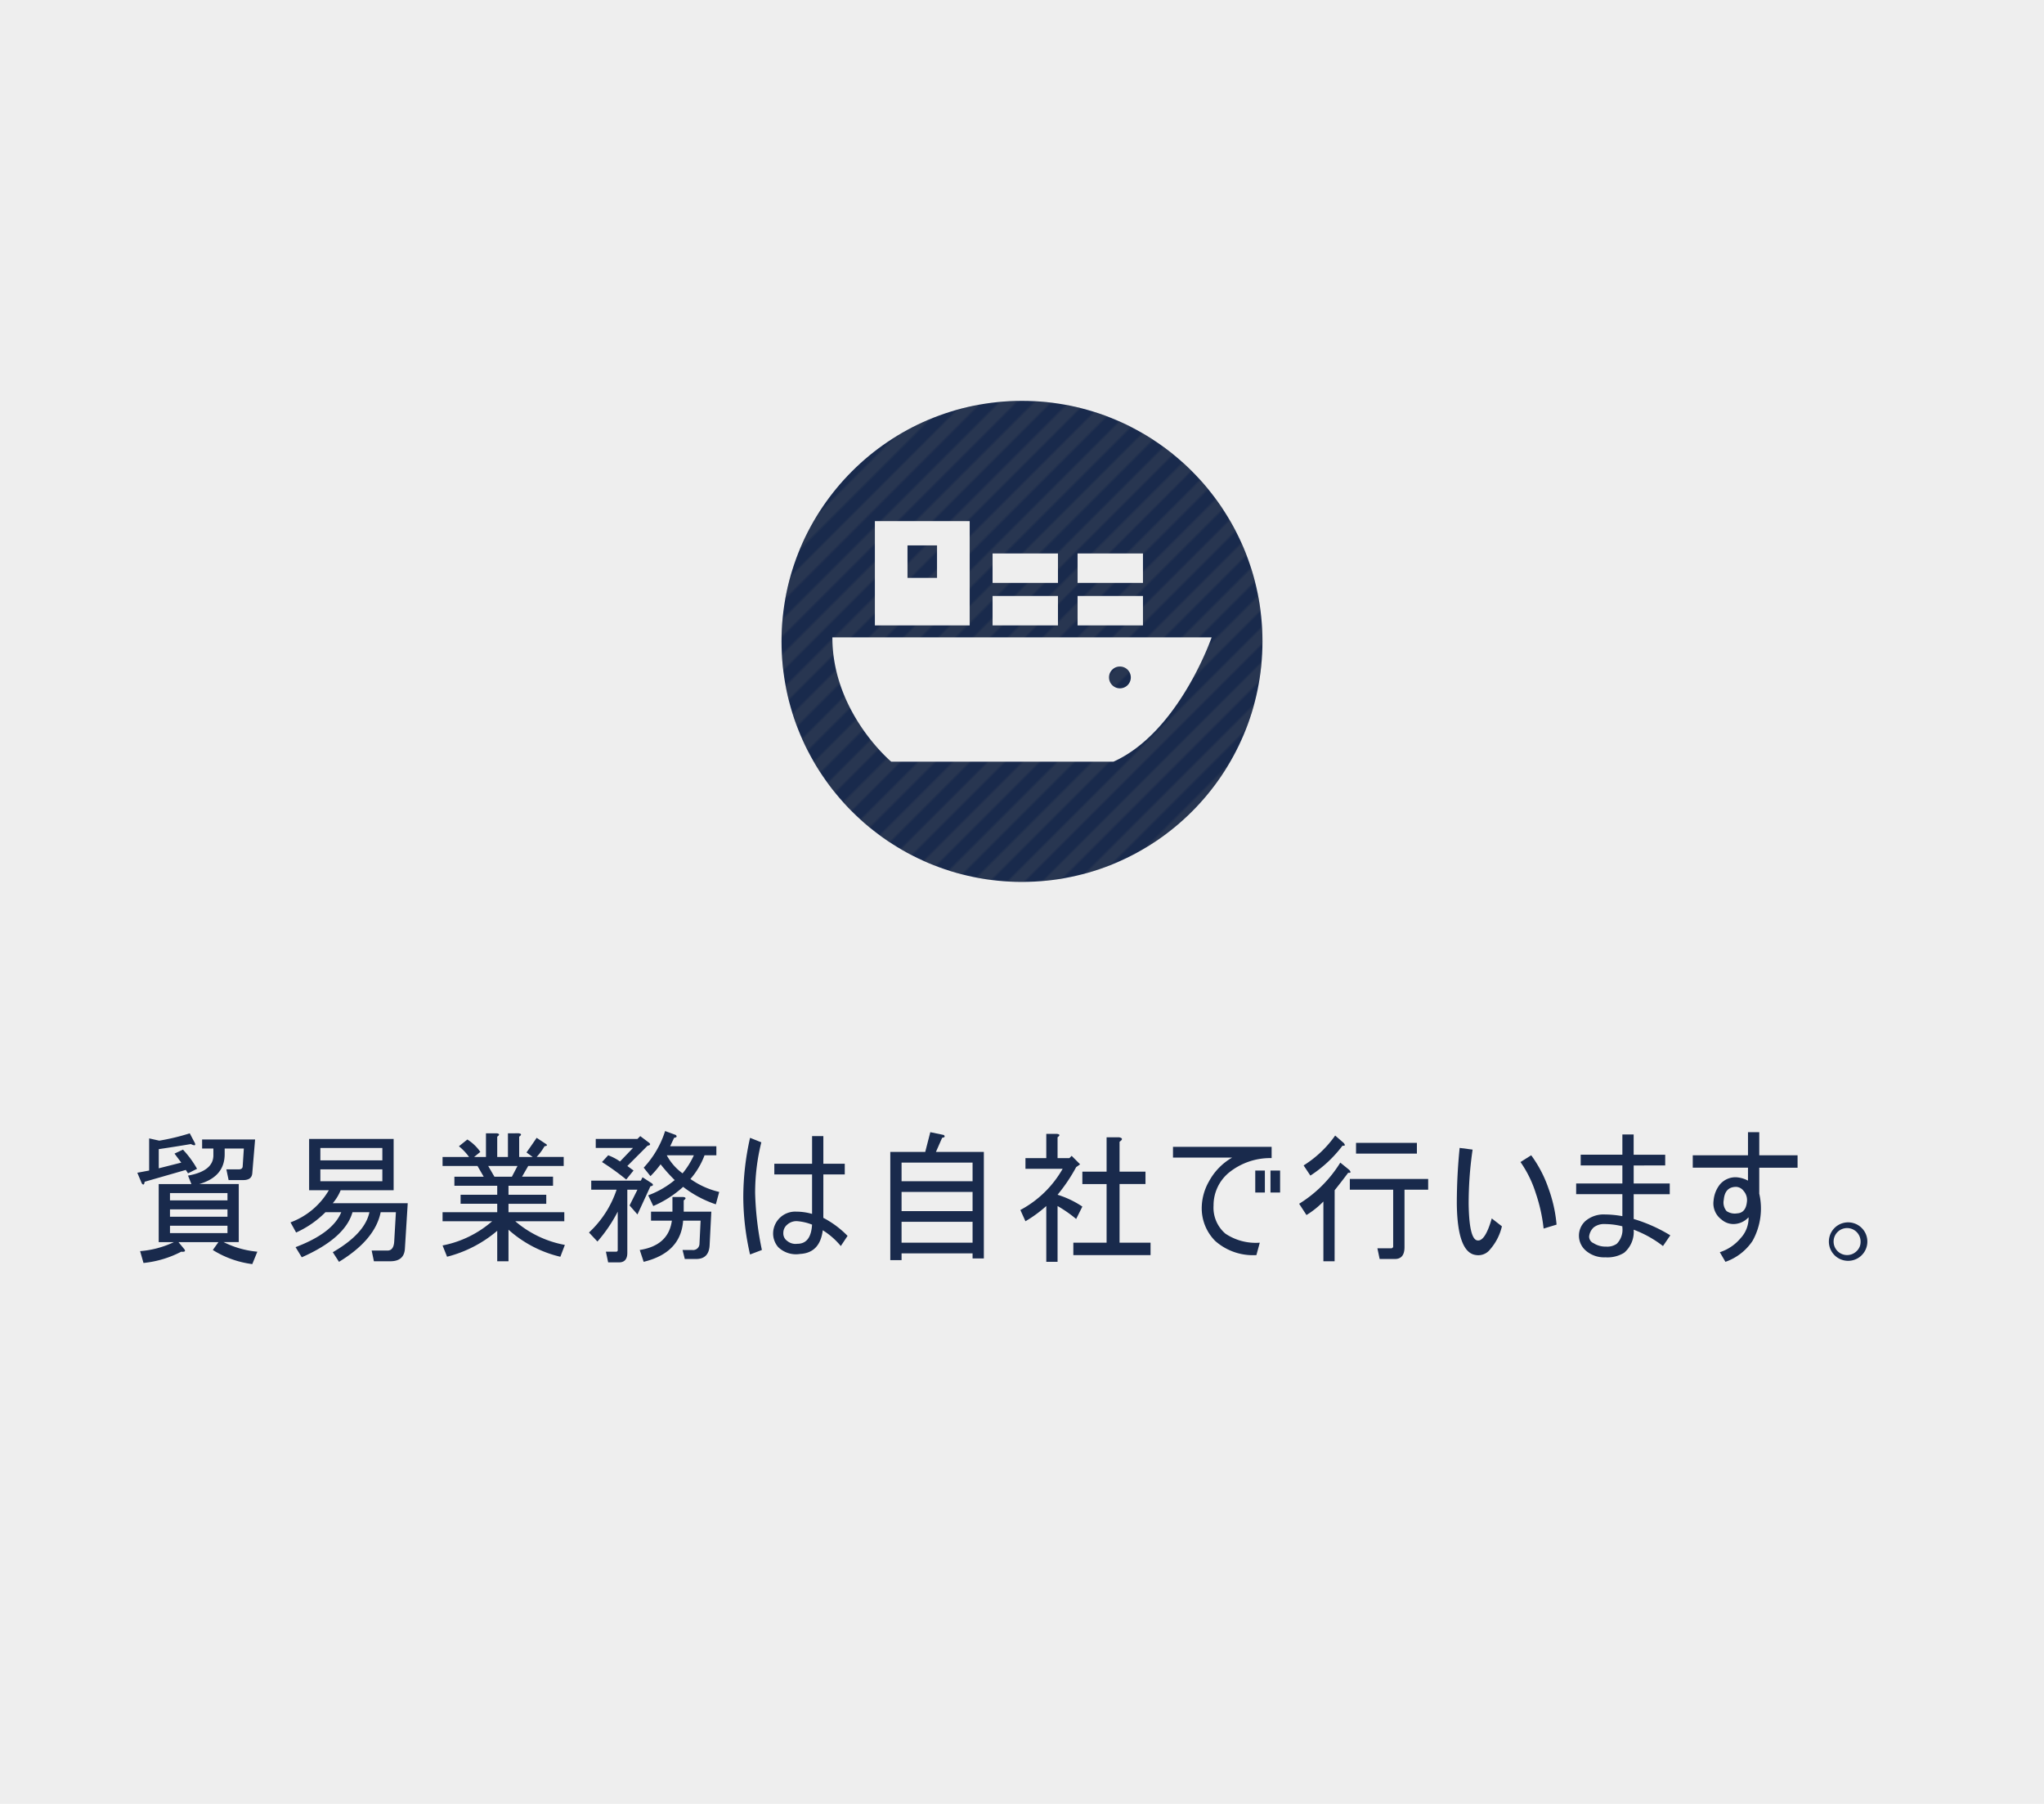 <svg xmlns="http://www.w3.org/2000/svg" xmlns:xlink="http://www.w3.org/1999/xlink" viewBox="0 0 255 225"><defs><pattern id="a" width="50" height="50" patternTransform="translate(-96.98 -88.544) rotate(45) scale(0.307 0.25)" patternUnits="userSpaceOnUse" viewBox="0 0 50 50"><rect width="50" height="50" style="fill:none"/><rect width="5" height="50" style="fill:#646464"/><rect x="10" width="5" height="50" style="fill:#646464"/><rect x="20" width="5" height="50" style="fill:#646464"/><rect x="30" width="5" height="50" style="fill:#646464"/><rect x="30" width="5" height="50" style="fill:#646464"/><rect x="40" width="5" height="50" style="fill:#646464"/></pattern></defs><title>アセット 12</title><g style="isolation:isolate"><rect width="255" height="225" style="fill:#eee"/><circle cx="127.5" cy="80" r="30" style="fill:#192a4c"/><circle cx="127.5" cy="80" r="30" style="opacity:0.2;mix-blend-mode:screen;fill:url(#a)"/><path d="M22.615,145.012l-.844-1.125,1.055-.492a12.172,12.172,0,0,1,1.758,2.39l-1.125.563-.281-.422L18.045,147.4q-.072.564-.352.211l-.562-1.336L18.607,146v-4.008l1.266.282a27.584,27.584,0,0,0,3.8-.915l.633,1.2c.14.328-.025.376-.492.14q-2.111.354-4.008.633v2.391Zm2.6-2.883h6.609l-.351,4.219q-.072.843-1.125.843H28.521l-.281-1.336h1.547c.327,0,.492-.14.492-.421l.141-2.18H28.029v.7q0,2.814-3.164,3.727h4.922v7.242h-1.9a11.766,11.766,0,0,0,4.218,1.2l-.632,1.547a12.209,12.209,0,0,1-4.922-1.758l.7-.984H22.264l.7.844c.233.281.116.4-.352.351a13,13,0,0,1-4.711,1.406l-.422-1.476a11.987,11.987,0,0,0,4.219-1.125H19.8v-7.242h4.078l-.422-1.055q3.164-.562,3.164-2.531v-.844H25.217Zm-4.008,6.68v.914h7.172v-.914Zm0,2.039v.914h7.172v-.914Zm0,2.953h7.172v-.914H21.209Z" style="fill:#192a4c"/><path d="M40.6,151.2a12.228,12.228,0,0,1-3.657,2.531l-.7-1.265a9.25,9.25,0,0,0,4.781-4.008h-2.46v-6.4H49.108v6.4H42.5a5.916,5.916,0,0,1-.984,1.617h9.351l-.351,5.625q-.07,1.617-1.828,1.617h-2.04l-.281-1.336h1.969q.774,0,.844-1.125l.211-3.656h-1.9q-.7,3.447-5.2,6.188l-.773-1.2q4.008-2.319,4.57-4.992H43.976q-.915,3.235-6.329,5.625l-.773-1.265q4.641-1.756,5.7-4.36Zm-.633-6.469H47.7v-1.546H39.968Zm0,1.125v1.477H47.7v-1.477Z" style="fill:#192a4c"/><path d="M61.4,152.324H55.212V151.2h6.82v-1.054h-4.57V149.02h4.57V147.9H56.688V146.77h3.657l-.774-1.336H55.212v-1.125h3.305a6.8,6.8,0,0,0-1.266-1.336l1.055-.844a5.565,5.565,0,0,1,1.617,1.547l-.774.633h1.477v-2.954h1.336q.561.072.07.422v2.532h1.336v-2.954H64.7q.561.072.07.422v2.532h1.688l-.774-.563q.7-.984,1.266-1.828l1.055.7q.49.282-.071.352a7.434,7.434,0,0,1-.984,1.336h3.375v1.125H65.9l-.773,1.336h3.867V147.9H63.438v1.125h4.711v1.125H63.438V151.2H70.4v1.125H64.282a13.139,13.139,0,0,0,6.188,2.953l-.563,1.477a14.741,14.741,0,0,1-6.469-3.375v3.937H62.032v-3.8a15.549,15.549,0,0,1-6.258,3.234l-.562-1.406A13.235,13.235,0,0,0,61.4,152.324Zm.282-5.554H63.86l.7-1.336H60.907Z" style="fill:#192a4c"/><path d="M77.065,151.129a18.58,18.58,0,0,1-2.531,3.726l-1.055-1.125a12.791,12.791,0,0,0,3.446-5.343H73.761v-1.125h6.187l.211-.422,1.195.773c.187.188.117.306-.21.352l-1.618,3.515-.984-1.125.984-1.968H78.261v7.875q0,1.2-1.055,1.195H75.87l-.281-1.336h1.265a.186.186,0,0,0,.211-.211Zm1.2-5.695.773.562-.914,1.125a30.319,30.319,0,0,0-3.023-2.18l.773-.843a6.458,6.458,0,0,1,1.477.773l1.617-1.687H74.323v-1.125h5.2l.352-.352,1.125.844q.279.282-.211.351Zm1.547,10.476q3.585-.561,4.007-3.656h-2.6v-1.125h2.672V149.3h1.336q.561.071.07.422v1.406h3.445l-.211,4.148q-.07,1.757-1.687,1.758H85.433l-.282-1.125h1.2a.794.794,0,0,0,.914-.773l.14-2.883H85.222q-.283,4.008-4.922,5.133Zm9.914-7.242-.422,1.547a13.792,13.792,0,0,1-4.078-2.18,13.347,13.347,0,0,1-3.727,2.391l-.633-1.336a11.208,11.208,0,0,0,3.305-1.9,20.424,20.424,0,0,1-1.758-1.968,12.572,12.572,0,0,1-1.265,1.476l-.844-1.054a11.951,11.951,0,0,0,2.672-4.571l1.336.492c.186.188.116.306-.211.352l-.493,1.055H89.37V144.1H87.894a9.7,9.7,0,0,1-1.758,2.953A10.131,10.131,0,0,0,89.722,148.668Zm-4.571-2.32a9.893,9.893,0,0,0,1.407-2.25H83.183A6.667,6.667,0,0,0,85.151,146.348Z" style="fill:#192a4c"/><path d="M94.207,148.809a38.779,38.779,0,0,0,.844,7.1l-1.477.563a32.341,32.341,0,0,1-.844-7.1,33.568,33.568,0,0,1,.844-7.453l1.406.562A25.991,25.991,0,0,0,94.207,148.809Zm8.508,3.093a11.821,11.821,0,0,1,3.023,2.25l-.843,1.266a9.262,9.262,0,0,0-2.25-1.969q-.354,2.814-2.813,2.953a3.2,3.2,0,0,1-2.742-.843,2.6,2.6,0,0,1-.633-1.9,2.755,2.755,0,0,1,2.883-2.531,7.206,7.206,0,0,1,1.969.281v-4.922H96.6v-1.336h4.711v-3.445h1.406v3.445h2.672v1.336h-2.672Zm-3.235,3.235q1.688,0,1.829-2.391a6.445,6.445,0,0,0-1.758-.422,1.717,1.717,0,0,0-1.336.422,1.333,1.333,0,0,0-.492,1.055,1.139,1.139,0,0,0,.492.984A1.632,1.632,0,0,0,99.48,155.137Z" style="fill:#192a4c"/><path d="M115.428,143.676l.633-2.461,1.687.351c.187.188.116.306-.211.352l-.773,1.758h5.976v13.289h-1.406v-.633h-8.859v.844h-1.407v-13.5Zm5.906,3.656v-2.32h-8.859v2.32Zm0,1.336h-8.859v2.391h8.859Zm0,6.328v-2.6h-8.859V155Z" style="fill:#192a4c"/><path d="M131.937,144.449h1.476l.281-.281,1.055,1.055-.492.351a21.189,21.189,0,0,1-2.32,3.446,11.914,11.914,0,0,1,3.093,1.476l-.773,1.547a16.255,16.255,0,0,0-2.32-1.617v6.961H130.53v-6.961a15.961,15.961,0,0,1-2.6,1.9l-.633-1.406a13.214,13.214,0,0,0,5.273-5.133h-4.64v-1.336h2.6v-3.023h1.336q.563.071.071.422Zm7.734-2.039v3.727h3.234v1.547h-3.234V155h3.867v1.547h-9.633V155h4.149v-7.312H135.03v-1.547h3.024v-4.289H139.6C140.068,141.942,140.093,142.129,139.671,142.41Z" style="fill:#192a4c"/><path d="M158.642,143.043v1.406a8.184,8.184,0,0,0-5.344,1.828,5.267,5.267,0,0,0-1.9,4.078,4.258,4.258,0,0,0,1.477,3.516A6.788,6.788,0,0,0,157.165,155l-.422,1.547a7.107,7.107,0,0,1-5.133-1.758,5.774,5.774,0,0,1-1.687-4.219,6.8,6.8,0,0,1,.914-3.234,7.581,7.581,0,0,1,2.883-2.953h-7.383v-1.336ZM157.8,146v2.742H156.6V146Zm1.9,0v2.742H158.5V146Z" style="fill:#192a4c"/><path d="M166.5,157.316H165.1v-7.453a10.9,10.9,0,0,1-2.11,1.688l-.914-1.406a15.784,15.784,0,0,0,5.133-5.133l1.125.914c.234.281.187.4-.141.351q-.843,1.127-1.687,2.18Zm-3.023-10.687-.844-1.266a13.706,13.706,0,0,0,3.937-3.726l1.055.914c.234.281.186.4-.141.351A15.7,15.7,0,0,1,163.479,146.629Zm4.921,1.758v-1.336h9.774v1.336h-2.953v7.172q0,1.476-1.2,1.476h-1.9l-.281-1.336h1.687a.248.248,0,0,0,.281-.281v-7.031Zm8.368-5.836v1.336h-7.594v-1.336Z" style="fill:#192a4c"/><path d="M186.105,151.973l1.266.984a6.636,6.636,0,0,1-1.476,2.883,1.847,1.847,0,0,1-1.758.7q-2.32-.282-2.391-6.4a69.457,69.457,0,0,1,.352-6.961l1.617.211a46.281,46.281,0,0,0-.492,6.82q.069,4.29,1.054,4.5T186.105,151.973Zm7.032-3.868a17.562,17.562,0,0,1,1.054,4.641l-1.617.492a20.475,20.475,0,0,0-.984-4.429,14.142,14.142,0,0,0-1.9-3.868l1.336-.843A15.428,15.428,0,0,1,193.137,148.1Z" style="fill:#192a4c"/><path d="M203.81,152.043a19.4,19.4,0,0,1,4.57,2.039l-.914,1.336a13.919,13.919,0,0,0-3.656-2.039,3.415,3.415,0,0,1-1.2,2.883,3.941,3.941,0,0,1-2.32.562,3.482,3.482,0,0,1-2.461-.844,2.466,2.466,0,0,1-.07-3.656,3.485,3.485,0,0,1,2.461-.844,12.7,12.7,0,0,1,2.179.211v-2.742h-5.765v-1.336H202.4v-2.25h-5.2v-1.336h5.2V141.5h1.407v2.531h3.937v1.336H203.81v2.25h4.5v1.336h-4.5Zm-2.11,3.094a2.492,2.492,0,0,0,.7-2.039v-.141a9.044,9.044,0,0,0-2.179-.281,2.1,2.1,0,0,0-1.407.422,1.845,1.845,0,0,0-.562,1.125.9.9,0,0,0,.562.843,2.722,2.722,0,0,0,1.547.422A2.068,2.068,0,0,0,201.7,155.137Z" style="fill:#192a4c"/><path d="M224.257,144.1v1.547h-4.781v3.234a8.28,8.28,0,0,1-.844,5.906,6.706,6.706,0,0,1-3.375,2.6l-.7-1.2a5.629,5.629,0,0,0,2.6-1.757,3.667,3.667,0,0,0,.985-2.6,2.581,2.581,0,0,1-1.828.844,2.26,2.26,0,0,1-1.547-.563,2.5,2.5,0,0,1-.985-2.39,3.727,3.727,0,0,1,.774-1.969,2.543,2.543,0,0,1,2.039-.914,3.634,3.634,0,0,1,1.476.422v-1.617h-6.89V144.1h6.89v-2.883h1.407V144.1Zm-7.524,7.242c.7-.046,1.1-.515,1.2-1.406a1.715,1.715,0,0,0-.422-1.407,1.21,1.21,0,0,0-.914-.492q-1.408,0-1.547,1.617a1.649,1.649,0,0,0,.351,1.407A1.839,1.839,0,0,0,216.733,151.34Z" style="fill:#192a4c"/><path d="M232.962,154.926a2.4,2.4,0,1,1-.7-1.758A2.389,2.389,0,0,1,232.962,154.926Zm-.844,0a1.684,1.684,0,1,0-.492,1.125A1.552,1.552,0,0,0,232.118,154.926Z" style="fill:#192a4c"/><rect x="123.829" y="74.335" width="8.157" height="3.671" style="fill:#eee"/><rect x="123.829" y="69.033" width="8.157" height="3.671" style="fill:#eee"/><rect x="134.433" y="74.335" width="8.158" height="3.671" style="fill:#eee"/><rect x="134.433" y="69.033" width="8.158" height="3.671" style="fill:#eee"/><path d="M120.974,65H109.146V78.006h11.828ZM116.9,72.079h-3.685V68.027H116.9Z" style="fill:#eee"/><path d="M103.844,79.5c0,9.381,7.341,15.5,7.341,15.5H138.92c8.157-3.671,12.236-15.5,12.236-15.5Zm35.871,6.355a1.36,1.36,0,1,1,1.36-1.359A1.358,1.358,0,0,1,139.715,85.856Z" style="fill:#eee"/></g></svg>